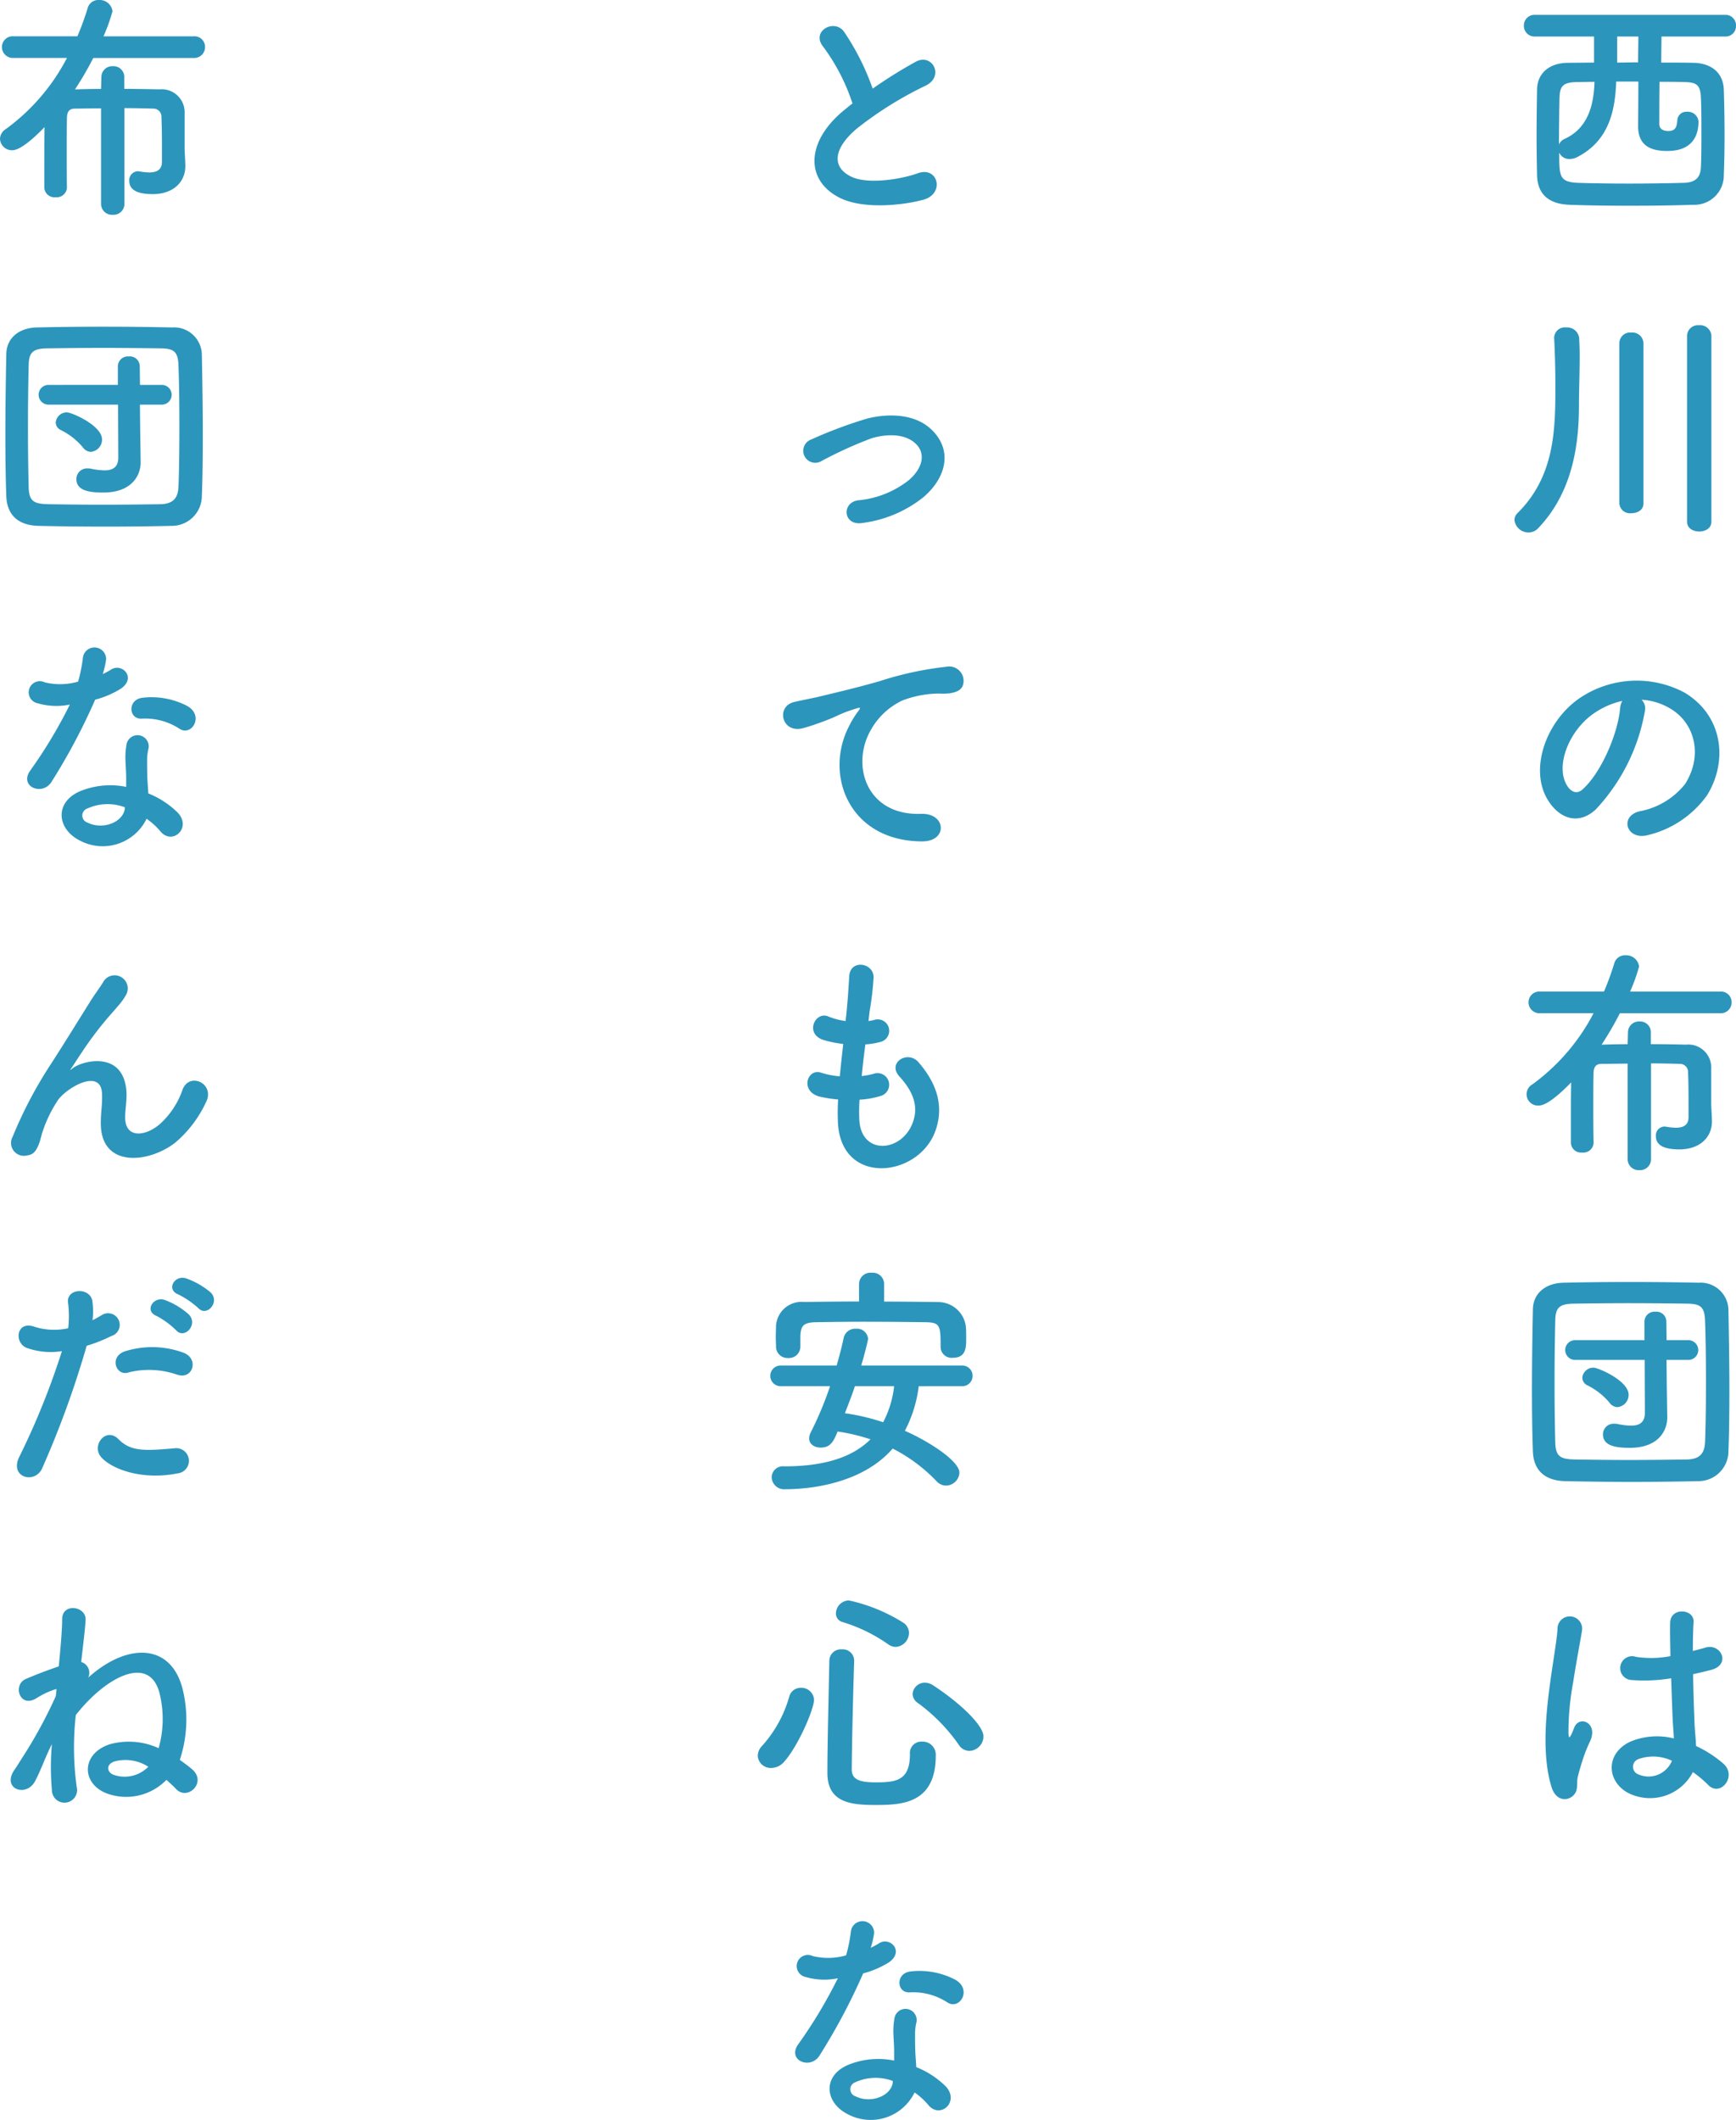 <svg xmlns="http://www.w3.org/2000/svg" width="185.36" height="226.338" viewBox="0 0 185.36 226.338">
  <g id="グループ_799" data-name="グループ 799" transform="translate(258.901 -7514.706)">
    <path id="パス_7010" data-name="パス 7010" d="M11-10.244c-.26.182-.494.39-.754.6C6.032-6.292,5.876-2.08,9.62-.182c2.574,1.3,6.916.78,8.97.208,2.314-.65,1.534-3.64-.65-2.808-1.56.572-5.278,1.248-7.1.338-2.028-.988-1.95-2.938.624-5.122a39.08,39.08,0,0,1,7.384-4.6c2-1.014.65-3.51-1.118-2.522a49.6,49.6,0,0,0-4.576,2.86,26.391,26.391,0,0,0-3.042-6.058c-1.04-1.482-3.588-.078-2.236,1.586A21.143,21.143,0,0,1,11-10.244Zm7.514,42.086c2.366-1.976,3.25-4.862,1.066-7.124-1.82-1.9-4.81-1.872-6.994-1.326A48.048,48.048,0,0,0,6.6,25.628a1.282,1.282,0,1,0,1.118,2.288,44.641,44.641,0,0,1,5.33-2.418c1.69-.494,3.744-.52,4.862.754.78.884.7,2.314-.858,3.692a10.214,10.214,0,0,1-5.46,2.184c-1.794.26-1.586,2.756.468,2.418A13.066,13.066,0,0,0,18.512,31.842Zm-.078,36.7c2.756.026,2.6-3.042-.13-2.938-5.824.208-7.566-5.252-5.278-9.074a7.493,7.493,0,0,1,3.328-3.042,11.175,11.175,0,0,1,3.874-.728c1.82.1,2.392-.416,2.548-.858a1.533,1.533,0,0,0-1.768-2,35.006,35.006,0,0,0-7.1,1.534c-2.652.754-4.914,1.274-6.188,1.586-.832.208-2.34.494-2.886.624-2.08.442-1.4,3.432.884,2.808.78-.208,1.508-.468,2.34-.78C9.828,55,9.386,55,11.336,54.376c.494-.156.624-.182.208.364a8.984,8.984,0,0,0-.832,1.352C7.878,61.318,10.582,68.52,18.434,68.546ZM11.752,96.124a9.36,9.36,0,0,0,2.314-.416,1.242,1.242,0,1,0-.832-2.34,8.86,8.86,0,0,1-1.248.234c.1-1.092.234-2.21.39-3.38a8.079,8.079,0,0,0,1.586-.26,1.221,1.221,0,1,0-.6-2.366,4.79,4.79,0,0,1-.65.13c.026-.312.078-.624.1-.936a32.747,32.747,0,0,0,.442-3.744c0-1.534-2.47-1.95-2.6-.13-.078,1.222-.13,2.21-.286,3.848-.026.312-.078.65-.1.962A7.348,7.348,0,0,1,8.4,87.232c-1.378-.572-2.522,1.82-.546,2.5a11.845,11.845,0,0,0,2.158.442c-.13,1.17-.26,2.314-.364,3.458a9.111,9.111,0,0,1-2-.39c-1.482-.494-2.288,1.976-.182,2.548a14.17,14.17,0,0,0,2,.312c-.052.806-.052,1.586-.026,2.314.208,6.942,8.5,6.084,10.374,1.144.988-2.626.26-5.1-1.768-7.436-1.144-1.326-3.38.052-2.028,1.534,1.456,1.586,2.184,3.3,1.274,5.252-1.352,2.886-5.408,3.042-5.564-.676A19.263,19.263,0,0,1,11.752,96.124Zm2.626,19.648a1.217,1.217,0,0,0-1.326-1.17,1.226,1.226,0,0,0-1.352,1.17v1.9c-1.976,0-3.926.026-5.876.052a2.729,2.729,0,0,0-2.99,2.574c0,.416-.026.806-.026,1.17,0,.338.026.676.026,1.014a1.219,1.219,0,0,0,1.3,1.222,1.211,1.211,0,0,0,1.3-1.17v-1.248c.078-.962.26-1.378,1.664-1.4,1.56-.026,3.354-.052,5.174-.052,2.236,0,4.524.026,6.552.052,1.534.026,1.586.364,1.586,2.626v.052a1.171,1.171,0,0,0,1.3,1.118c1.378,0,1.43-1.04,1.43-2,0-.416,0-.858-.026-1.248a2.979,2.979,0,0,0-2.912-2.7c-1.95-.026-3.9-.052-5.824-.052Zm8.294,10.946a1.106,1.106,0,1,0,0-2.21H11.934c.364-1.222.728-2.7.728-2.86a1.182,1.182,0,0,0-1.3-1.066,1.25,1.25,0,0,0-1.3.962c-.208.988-.468,1.976-.754,2.964H3.328a1.105,1.105,0,1,0,0,2.21H8.606a37.79,37.79,0,0,1-2.08,4.966,1.459,1.459,0,0,0-.156.6c0,.624.572.988,1.222.988,1.092,0,1.4-.7,1.82-1.716a20.385,20.385,0,0,1,3.51.832c-2.08,2.08-5.3,2.886-9.2,2.886a1.2,1.2,0,0,0-1.352,1.144,1.33,1.33,0,0,0,1.456,1.3c2.782,0,8.268-.65,11.466-4.342a17.387,17.387,0,0,1,4.706,3.51,1.371,1.371,0,0,0,.988.442,1.451,1.451,0,0,0,1.43-1.378c0-1.248-3.276-3.354-5.824-4.472a13.816,13.816,0,0,0,1.482-4.758Zm-7.228,0a10.806,10.806,0,0,1-1.17,3.848,22.68,22.68,0,0,0-4.082-.962c.364-.962.754-1.924,1.066-2.886Zm.156,27.838a1.507,1.507,0,0,0,1.43-1.482,1.316,1.316,0,0,0-.546-1.066,18.016,18.016,0,0,0-5.876-2.418,1.421,1.421,0,0,0-1.378,1.378.945.945,0,0,0,.728.936,17.2,17.2,0,0,1,4.81,2.34A1.444,1.444,0,0,0,15.6,154.556Zm7.878,11.1a1.567,1.567,0,0,0,1.508-1.534c0-1.17-2.418-3.536-5.408-5.486a1.55,1.55,0,0,0-.832-.26,1.294,1.294,0,0,0-1.326,1.2,1.169,1.169,0,0,0,.52.936,18.886,18.886,0,0,1,4.394,4.472A1.369,1.369,0,0,0,23.478,165.658Zm-3.588.52a1.4,1.4,0,0,0-1.482-1.508A1.213,1.213,0,0,0,17.134,166c0,2.834-1.482,3.016-3.64,3.016-1.664,0-2.574-.26-2.574-1.378.026-2.938.13-7.592.26-11.6v-.052a1.217,1.217,0,0,0-1.326-1.17,1.226,1.226,0,0,0-1.326,1.222c-.078,4-.208,9.022-.208,11.96,0,3.094,2.34,3.432,5.018,3.432C16.042,171.43,19.89,171.43,19.89,166.178Zm-16.2.65c1.456-1.586,3.2-5.59,3.2-6.63a1.338,1.338,0,0,0-1.4-1.274,1.251,1.251,0,0,0-1.248.962,13.168,13.168,0,0,1-2.886,5.226,1.552,1.552,0,0,0-.468,1.066,1.369,1.369,0,0,0,1.43,1.3A1.812,1.812,0,0,0,3.692,166.828Zm17.472,25.706c1.274.806,2.626-1.352.858-2.418a8.223,8.223,0,0,0-4.784-.91c-1.664.156-1.56,2.314-.13,2.236A6.683,6.683,0,0,1,21.164,192.534Zm-11.726-2.6a50.743,50.743,0,0,1-4.264,7.1c-1.144,1.69,1.352,2.7,2.314,1.144a65.7,65.7,0,0,0,4.654-8.762,9.932,9.932,0,0,0,2.782-1.2c1.664-1.2.026-2.808-1.144-1.976a8.07,8.07,0,0,1-.832.442,8.742,8.742,0,0,0,.364-1.586,1.245,1.245,0,0,0-2.47-.234,16.766,16.766,0,0,1-.52,2.626,6.941,6.941,0,0,1-3.562.078,1.19,1.19,0,1,0-.754,2.236A7.113,7.113,0,0,0,9.438,189.934Zm8.19,12.194a7.529,7.529,0,0,1,1.482,1.352c1.248,1.508,3.354-.338,1.872-1.976a9.433,9.433,0,0,0-3.172-2.08c-.026-.572-.078-1.118-.1-1.612-.026-.754-.026-1.4-.026-2a5.186,5.186,0,0,1,.156-1.222,1.194,1.194,0,0,0-2.34-.468,7.755,7.755,0,0,0-.13,1.742c.026.65.078,1.3.078,1.95v.91a8.5,8.5,0,0,0-4.992.494c-2.678,1.2-2.392,4,.026,5.226A5.208,5.208,0,0,0,17.628,202.128Zm-2.314-1.222c-.026.078,0,.182-.026.26-.286,1.4-2.392,2.158-3.952,1.378a.79.79,0,0,1-.026-1.508A5.213,5.213,0,0,1,15.314,200.906Z" transform="translate(-178.877 7536)" fill="#2c95bc"/>
    <path id="パス_7008" data-name="パス 7008" d="M23.166-17.394a1.111,1.111,0,0,0,1.17-1.144,1.117,1.117,0,0,0-1.17-1.17H2.886a1.133,1.133,0,0,0-1.2,1.144,1.139,1.139,0,0,0,1.2,1.17H9.178v2.782l-2.834.026c-2,.026-3.224,1.17-3.25,2.834S3.042-8.4,3.042-6.708c0,1.378.026,2.782.052,4.134C3.146-.65,4.238.494,6.578.572c2.08.078,4.29.1,6.526.1,2.21,0,4.472-.026,6.656-.1a3.141,3.141,0,0,0,3.276-3.224c.052-1.248.078-2.678.078-4.134,0-1.664-.026-3.354-.078-4.888-.052-2.054-1.586-2.886-3.224-2.912-1.118-.026-2.262-.026-3.458-.026,0-1.04.026-2.08.026-2.782Zm-9.256,0c0,.7-.026,1.716-.026,2.756-.754,0-1.482.026-2.236.026v-2.782Zm0,4.81c0,1.9-.026,4.472-.026,4.784,0,2.366,1.82,2.626,3.12,2.626,2.86,0,3.328-1.872,3.328-3.146a1.147,1.147,0,0,0-1.248-1.04.956.956,0,0,0-1.014.91c-.052.728-.208,1.144-.962,1.144-.416,0-.962-.13-.962-.754,0-.312,0-2.678.026-4.5.858,0,1.716,0,2.574.026,1.3.026,1.794.208,1.846,1.69.052,1.2.052,2.47.052,3.744,0,1.248,0,2.5-.052,3.588-.026,1.066-.468,1.716-1.872,1.742-1.924.052-3.9.078-5.8.078S9.2-1.716,7.54-1.768c-2.08-.078-2.08-.676-2.08-3.224a1.173,1.173,0,0,0,1.092.676,1.8,1.8,0,0,0,.884-.234c3.432-1.794,4-5.1,4.108-8.034Zm-4.68.026C9.152-10.5,8.762-7.722,6.058-6.474a1.173,1.173,0,0,0-.624.6c0-1.742.026-3.588.052-4.888.026-1.326.338-1.742,1.872-1.768C7.956-12.532,8.58-12.558,9.23-12.558Zm9.88,46.974c0,.7.65,1.04,1.3,1.04s1.3-.338,1.3-1.04V14.552a1.2,1.2,0,0,0-1.326-1.118,1.162,1.162,0,0,0-1.274,1.118Zm-7.228-1.95a1.136,1.136,0,0,0,1.274,1.04c.65,0,1.3-.338,1.3-1.04V15.332a1.187,1.187,0,0,0-1.3-1.118,1.149,1.149,0,0,0-1.274,1.118ZM3.2,35.118c3.874-4.03,4.368-9.412,4.368-13.182,0-1.456.078-3.432.078-5.174,0-.7-.026-1.378-.052-1.95a1.3,1.3,0,0,0-1.4-1.144,1.141,1.141,0,0,0-1.274,1.066v.078c.078,1.378.13,3.406.13,5.07,0,4.68-.052,9.646-4.03,13.6a1.053,1.053,0,0,0-.338.754A1.5,1.5,0,0,0,2.184,35.56,1.384,1.384,0,0,0,3.2,35.118Zm11.05,18.3a6.744,6.744,0,0,1,3.224,1.04c2.574,1.638,3.276,5.044,1.43,7.956a8.055,8.055,0,0,1-4.836,2.912c-2.236.52-1.43,3.146.858,2.548a10.869,10.869,0,0,0,6.344-4.29c2.262-3.718,1.612-8.5-2.418-10.92a10.862,10.862,0,0,0-11.232.6C4.134,55.676,2.392,60.512,4.03,63.736c1.144,2.236,3.328,3.25,5.33,1.4a20.479,20.479,0,0,0,5.252-10.53A1.3,1.3,0,0,0,14.248,53.414Zm-2.054.13a1.839,1.839,0,0,0-.234.806c-.26,2.808-2.08,6.942-4.03,8.658-.65.572-1.326.182-1.716-.572-1.092-2,.208-5.46,2.626-7.332A8.615,8.615,0,0,1,12.194,53.544Zm.572,48.9a1.171,1.171,0,0,0,1.248,1.2,1.171,1.171,0,0,0,1.248-1.2V92.25c1.144,0,2.236.026,3.042.052a.865.865,0,0,1,.91.936c.052,1.092.052,2.574.052,3.614V98c0,.884-.624,1.118-1.352,1.118a6.053,6.053,0,0,1-.988-.1c-.078,0-.13-.026-.208-.026a.943.943,0,0,0-.936,1.04c0,.962.884,1.4,2.5,1.4,2.236,0,3.484-1.326,3.484-2.99V98.36c-.026-.91-.078-1.4-.078-1.82V92.822a2.453,2.453,0,0,0-2.7-2.574c-1.04-.026-2.366-.052-3.744-.052V88.974a1.151,1.151,0,0,0-1.222-1.2,1.164,1.164,0,0,0-1.222,1.2L12.766,90.2c-1.04,0-1.976.026-2.782.052a35.313,35.313,0,0,0,1.95-3.354H22.646a1.16,1.16,0,0,0,1.222-1.17,1.126,1.126,0,0,0-1.222-1.144h-9.62a18.769,18.769,0,0,0,.962-2.678,1.382,1.382,0,0,0-1.456-1.2,1.179,1.179,0,0,0-1.2.884,29.852,29.852,0,0,1-1.092,2.99H3.432a1.149,1.149,0,0,0-1.248,1.144,1.168,1.168,0,0,0,1.248,1.17H9.126A21.869,21.869,0,0,1,2.6,94.486a1.208,1.208,0,0,0,.676,2.262c.26,0,1.118-.052,3.458-2.47-.026,1.482-.026,2.99-.026,4.524v1.924a1.081,1.081,0,0,0,1.2,1.04,1.09,1.09,0,0,0,1.222-1.04V100.7C9.1,99.4,9.1,98.074,9.1,96.8s0-2.5.026-3.562c.026-.624.26-.936.858-.936.728,0,1.716-.026,2.782-.026ZM23.53,133.634c.078-1.976.1-4.238.1-6.578,0-2.834-.052-5.772-.1-8.424a2.968,2.968,0,0,0-3.172-2.964c-2.444-.052-4.914-.078-7.358-.078s-4.836.026-7.1.078c-1.95.052-3.224,1.17-3.25,2.834-.052,2.548-.1,5.564-.1,8.5,0,2.418.026,4.758.1,6.708.078,1.924,1.2,3.094,3.458,3.146,2.34.052,4.732.078,7.124.078s4.784-.026,7.072-.078A3.207,3.207,0,0,0,23.53,133.634Zm-2.5-.936c-.052,1.118-.494,1.82-1.95,1.846-2.106.026-4.186.052-6.162.052-2,0-3.9-.026-5.694-.052-1.612-.026-2.132-.286-2.184-1.768-.052-1.95-.078-4.16-.078-6.422s.026-4.576.078-6.682c.026-1.326.442-1.742,1.924-1.768,1.82-.026,3.874-.052,6.006-.052,2.106,0,4.264.026,6.214.052,1.274.026,1.794.286,1.846,1.768.078,2,.1,4.238.1,6.474S21.112,130.618,21.034,132.7Zm-6.422-3.146c0,1.066-.624,1.378-1.482,1.378a7.675,7.675,0,0,1-1.456-.182,1.482,1.482,0,0,0-.338-.026,1.134,1.134,0,0,0-1.2,1.144c0,1.326,1.638,1.43,2.886,1.43,3.016,0,3.978-1.82,3.978-3.224v-.052l-.052-3.484-.026-2.626h2.288a1.054,1.054,0,1,0,0-2.106H16.926l-.026-2a1.059,1.059,0,0,0-1.17-1.04,1.072,1.072,0,0,0-1.17,1.04v2H7.2a1.054,1.054,0,1,0,0,2.106h7.384Zm-2.938-.6a1.312,1.312,0,0,0,1.2-1.326c0-1.482-3.224-2.886-3.744-2.886a1.176,1.176,0,0,0-1.2,1.092.923.923,0,0,0,.572.806,7.285,7.285,0,0,1,2.314,1.82A1.114,1.114,0,0,0,11.674,128.954Zm8.06,38.966a11.975,11.975,0,0,1,1.612,1.352c1.3,1.378,3.146-.884,1.664-2.236a12.414,12.414,0,0,0-2.938-1.9c-.026-.832-.13-1.69-.156-2.34-.052-1.274-.13-3.3-.156-5.33.624-.13,1.248-.286,1.872-.442,2.236-.546,1.118-2.912-.572-2.392-.416.13-.884.234-1.326.364,0-1.274.026-2.366.078-3.094.1-1.4-2.444-1.638-2.5.052-.026.806,0,2.132.026,3.588a10.917,10.917,0,0,1-3.666.078,1.273,1.273,0,1,0-.52,2.47,17.866,17.866,0,0,0,4.264-.182c.078,2.054.13,4.056.208,5.122.026.494.078.884.078,1.3a7.393,7.393,0,0,0-4.576.312c-2.7,1.2-2.652,4.16-.39,5.46A5.164,5.164,0,0,0,19.734,167.92ZM6.942,170.442c.65-.624.312-1.352.52-2.08.1-.416.26-.988.468-1.638a15.909,15.909,0,0,1,.806-2.054c.936-1.95-1.04-2.834-1.638-1.586-.052.13-.234.6-.312.754-.26.52-.286.442-.338-.026a28.941,28.941,0,0,1,.494-5.434c.338-2.21.78-4.472.962-5.642a1.317,1.317,0,1,0-2.626-.052c-.13,1.69-.7,4.6-1.04,7.748s-.416,6.5.416,9.126C5.1,170.962,6.266,171.066,6.942,170.442ZM17.5,166.7a2.7,2.7,0,0,1-3.77,1.378.868.868,0,0,1,.156-1.534,4.692,4.692,0,0,1,3.588.156Z" transform="translate(-97.877 7536)" fill="#2c95bc"/>
    <path id="パス_7009" data-name="パス 7009" d="M12.766.442a1.171,1.171,0,0,0,1.248,1.2,1.171,1.171,0,0,0,1.248-1.2V-9.75c1.144,0,2.236.026,3.042.052a.865.865,0,0,1,.91.936c.052,1.092.052,2.574.052,3.614V-4c0,.884-.624,1.118-1.352,1.118a6.052,6.052,0,0,1-.988-.1c-.078,0-.13-.026-.208-.026a.943.943,0,0,0-.936,1.04c0,.962.884,1.4,2.5,1.4,2.236,0,3.484-1.326,3.484-2.99V-3.64c-.026-.91-.078-1.4-.078-1.82V-9.178a2.453,2.453,0,0,0-2.7-2.574c-1.04-.026-2.366-.052-3.744-.052v-1.222a1.151,1.151,0,0,0-1.222-1.2,1.164,1.164,0,0,0-1.222,1.2L12.766-11.8c-1.04,0-1.976.026-2.782.052a35.313,35.313,0,0,0,1.95-3.354H22.646a1.16,1.16,0,0,0,1.222-1.17,1.126,1.126,0,0,0-1.222-1.144h-9.62a18.769,18.769,0,0,0,.962-2.678,1.382,1.382,0,0,0-1.456-1.2,1.179,1.179,0,0,0-1.2.884,29.852,29.852,0,0,1-1.092,2.99H3.432a1.149,1.149,0,0,0-1.248,1.144,1.168,1.168,0,0,0,1.248,1.17H9.126A21.869,21.869,0,0,1,2.6-7.514a1.271,1.271,0,0,0-.624,1.04,1.273,1.273,0,0,0,1.3,1.222c.26,0,1.118-.052,3.458-2.47C6.708-6.24,6.708-4.732,6.708-3.2v1.924A1.081,1.081,0,0,0,7.9-.234a1.09,1.09,0,0,0,1.222-1.04V-1.3C9.1-2.6,9.1-3.926,9.1-5.2s0-2.5.026-3.562c.026-.624.26-.936.858-.936.728,0,1.716-.026,2.782-.026ZM23.53,31.634c.078-1.976.1-4.238.1-6.578,0-2.834-.052-5.772-.1-8.424a2.968,2.968,0,0,0-3.172-2.964c-2.444-.052-4.914-.078-7.358-.078s-4.836.026-7.1.078c-1.95.052-3.224,1.17-3.25,2.834-.052,2.548-.1,5.564-.1,8.5,0,2.418.026,4.758.1,6.708.078,1.924,1.2,3.094,3.458,3.146,2.34.052,4.732.078,7.124.078s4.784-.026,7.072-.078A3.207,3.207,0,0,0,23.53,31.634Zm-2.5-.936c-.052,1.118-.494,1.82-1.95,1.846-2.106.026-4.186.052-6.162.052-2,0-3.9-.026-5.694-.052-1.612-.026-2.132-.286-2.184-1.768-.052-1.95-.078-4.16-.078-6.422s.026-4.576.078-6.682c.026-1.326.442-1.742,1.924-1.768,1.82-.026,3.874-.052,6.006-.052,2.106,0,4.264.026,6.214.052,1.274.026,1.794.286,1.846,1.768.078,2,.1,4.238.1,6.474S21.112,28.618,21.034,30.7Zm-6.422-3.146c0,1.066-.624,1.378-1.482,1.378a7.675,7.675,0,0,1-1.456-.182,1.483,1.483,0,0,0-.338-.026,1.134,1.134,0,0,0-1.2,1.144c0,1.326,1.638,1.43,2.886,1.43,3.016,0,3.978-1.82,3.978-3.224V28.02l-.052-3.484-.026-2.626h2.288a1.054,1.054,0,1,0,0-2.106H16.926l-.026-2a1.059,1.059,0,0,0-1.17-1.04,1.072,1.072,0,0,0-1.17,1.04v2H7.2a1.054,1.054,0,1,0,0,2.106h7.384Zm-2.938-.6a1.312,1.312,0,0,0,1.2-1.326c0-1.482-3.224-2.886-3.744-2.886a1.176,1.176,0,0,0-1.2,1.092.923.923,0,0,0,.572.806,7.285,7.285,0,0,1,2.314,1.82A1.114,1.114,0,0,0,11.674,26.954Zm9.49,29.58c1.274.806,2.626-1.352.858-2.418a8.223,8.223,0,0,0-4.784-.91c-1.664.156-1.56,2.314-.13,2.236A6.683,6.683,0,0,1,21.164,56.534Zm-11.726-2.6a50.742,50.742,0,0,1-4.264,7.1c-1.144,1.69,1.352,2.7,2.314,1.144a65.7,65.7,0,0,0,4.654-8.762,9.932,9.932,0,0,0,2.782-1.2c1.664-1.2.026-2.808-1.144-1.976a8.066,8.066,0,0,1-.832.442,8.742,8.742,0,0,0,.364-1.586,1.245,1.245,0,0,0-2.47-.234,16.766,16.766,0,0,1-.52,2.626,6.941,6.941,0,0,1-3.562.078A1.19,1.19,0,1,0,6.006,53.8,7.113,7.113,0,0,0,9.438,53.934Zm8.19,12.194A7.529,7.529,0,0,1,19.11,67.48c1.248,1.508,3.354-.338,1.872-1.976a9.433,9.433,0,0,0-3.172-2.08c-.026-.572-.078-1.118-.1-1.612-.026-.754-.026-1.4-.026-2a5.186,5.186,0,0,1,.156-1.222,1.194,1.194,0,0,0-2.34-.468,7.755,7.755,0,0,0-.13,1.742c.026.65.078,1.3.078,1.95v.91a8.5,8.5,0,0,0-4.992.494c-2.678,1.2-2.392,4,.026,5.226A5.208,5.208,0,0,0,17.628,66.128Zm-2.314-1.222c-.026.078,0,.182-.026.26-.286,1.4-2.392,2.158-3.952,1.378a.79.79,0,0,1-.026-1.508A5.213,5.213,0,0,1,15.314,64.906ZM20.7,100.7a12.617,12.617,0,0,0,3.276-4.316c.988-1.95-1.742-3.276-2.5-1.352a8.813,8.813,0,0,1-2.366,3.64c-1.534,1.378-3.77,1.664-3.77-.65,0-.962.208-1.846.13-2.86-.364-4.394-4.862-3.172-5.8-2.34-.182.156-.26.208-.078-.052.572-.858,1.092-1.69,1.768-2.652a37.425,37.425,0,0,1,2.756-3.458c.286-.338.546-.624.754-.884a6.907,6.907,0,0,0,.6-.91,1.4,1.4,0,0,0-2.418-1.4c-.286.52-.988,1.43-1.43,2.158C10.348,87.648,9,89.858,7.488,92.2a45.826,45.826,0,0,0-4.16,7.878,1.373,1.373,0,0,0,1.534,2c.52-.078,1.092-.208,1.56-2.21A13.668,13.668,0,0,1,8.06,96.332c.728-1.3,4.68-3.744,4.81-.858.052,1.17-.13,1.9-.13,3.094C12.688,103.482,17.888,102.91,20.7,100.7Zm2.444,17.672c.884.988,2.366-.624,1.326-1.664A8.383,8.383,0,0,0,21.84,115.2c-1.222-.39-2.158,1.2-.832,1.716A9.369,9.369,0,0,1,23.14,118.372Zm-2.366,2.366c.858,1.014,2.392-.572,1.378-1.664a8.043,8.043,0,0,0-2.574-1.56c-1.2-.442-2.236,1.144-.91,1.69A8.946,8.946,0,0,1,20.774,120.738Zm.156,4.758c1.638.546,2.34-1.742.6-2.366a9.651,9.651,0,0,0-6.24-.13c-1.716.6-.91,2.73.442,2.236A9.143,9.143,0,0,1,20.93,125.5Zm0,10.53a1.35,1.35,0,1,0-.338-2.678c-3.042.26-4.628.39-5.954-.962-1.352-1.378-2.964.676-1.846,1.924C13.936,135.584,17.16,136.78,20.93,136.026Zm-9.7-13.624a16.746,16.746,0,0,0,2.626-1.04,1.241,1.241,0,1,0-1.014-2.236c-.312.182-.624.364-.988.546a7.912,7.912,0,0,0-.026-2.08c-.26-1.43-2.7-1.352-2.6.13a11.331,11.331,0,0,1,.026,2.808,6.95,6.95,0,0,1-3.588-.156c-1.95-.7-2.21,1.664-.884,2.236a7.583,7.583,0,0,0,3.8.364,80.48,80.48,0,0,1-4.55,11.284c-1.092,2.21,1.664,2.964,2.444,1.222A102.272,102.272,0,0,0,11.232,122.4Zm-3.3,37.406a49.446,49.446,0,0,1-3.25,6.058l-.546.858c-.234.39-.442.7-.676,1.04-1.274,1.976,1.326,2.886,2.262,1.118.6-1.118,1.092-2.574,1.794-3.952a27.717,27.717,0,0,0,0,4.914,1.344,1.344,0,1,0,2.652-.312,30.856,30.856,0,0,1-.1-7.7c3.172-4.082,8.034-6.682,9-2.08a11.42,11.42,0,0,1-.156,5.616,7.618,7.618,0,0,0-5.226-.416c-3.016.988-3.068,4.134-.364,5.226a5.988,5.988,0,0,0,6.422-1.43c.338.312.7.624,1.04.988,1.222,1.274,3.276-.7,1.742-2.08-.416-.364-.884-.7-1.352-1.04a13.648,13.648,0,0,0,.312-7.514c-1.248-5.018-5.954-4.992-10.088-1.274a1.207,1.207,0,0,0-.754-1.664c.208-1.872.416-3.458.468-4.5.078-1.456-2.47-1.846-2.5-.1,0,1.092-.156,2.938-.364,5.07-1.222.416-2.392.858-3.536,1.352-1.4.624-.65,3.146,1.144,2.054a8.649,8.649,0,0,1,2.028-.962,1.126,1.126,0,0,0,.13-.026Zm9.88,7.54a3.546,3.546,0,0,1-3.718.858c-.7-.26-.858-1.118.13-1.43A4.5,4.5,0,0,1,17.81,167.348Z" transform="translate(-260.877 7536)" fill="#2c95bc"/>
  </g>
</svg>
